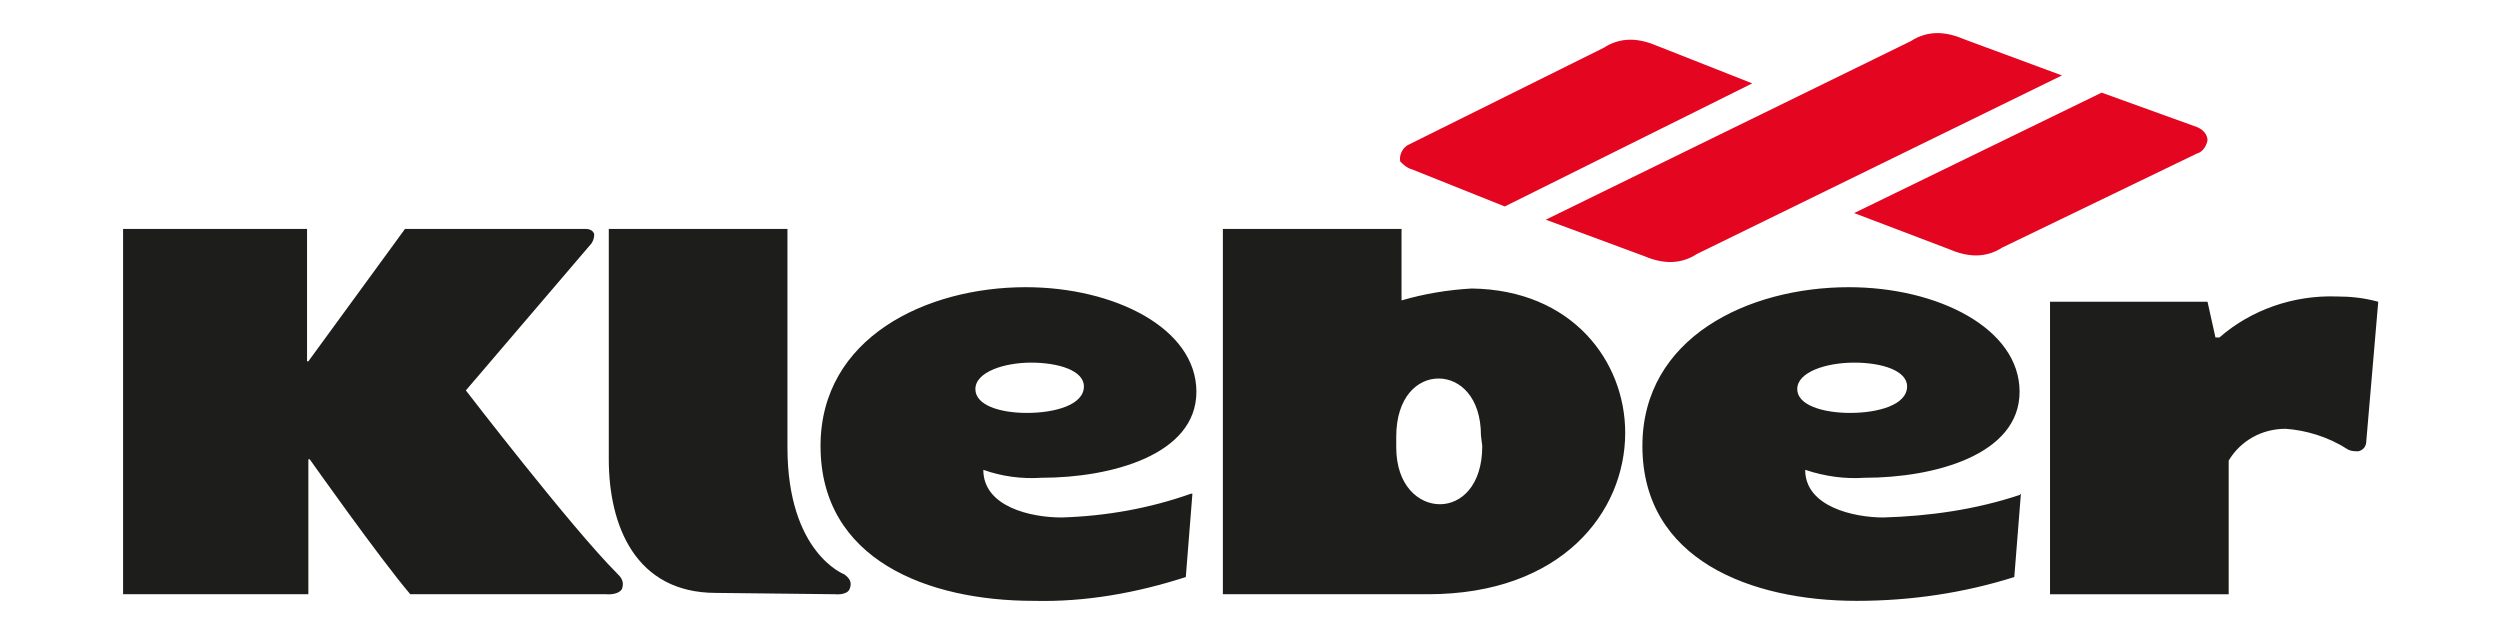 <?xml version="1.0" encoding="utf-8"?>
<!-- Generator: Adobe Illustrator 24.2.3, SVG Export Plug-In . SVG Version: 6.00 Build 0)  -->
<svg version="1.1" id="Layer_1" xmlns="http://www.w3.org/2000/svg" xmlns:xlink="http://www.w3.org/1999/xlink" x="0px" y="0px"
	 viewBox="0 0 188.9 48" style="enable-background:new 0 0 188.9 48;" xml:space="preserve">
<style type="text/css">
	.st0{fill-rule:evenodd;clip-rule:evenodd;fill:#FFFFFF;}
	.st1{fill-rule:evenodd;clip-rule:evenodd;fill:#E40521;}
	.st2{fill-rule:evenodd;clip-rule:evenodd;fill:#1D1D1B;}
</style>
<rect class="st0" width="188.9" height="48"/>
<path class="st1" d="M106.7,12.8l7,2.8l18.7-9.3l-7.1-2.8c-0.7-0.3-1.4-0.5-2.1-0.5c-0.7,0-1.4,0.2-2,0.6l-14.7,7.3
	c-0.5,0.2-0.8,0.8-0.7,1.3C106,12.4,106.3,12.7,106.7,12.8 M147.2,18.8c0.7,0.3,1.4,0.5,2.1,0.5c0.7,0,1.4-0.2,2-0.6l14.7-7.1
	c0.4-0.1,0.7-0.5,0.8-1c0-0.4-0.3-0.8-0.8-1L158.8,7l-18.7,9.1L147.2,18.8L147.2,18.8z M124.1,19.3c0.7,0.3,1.4,0.5,2.1,0.5
	c0.7,0,1.4-0.2,2-0.6l27.6-13.5L148.5,3c-0.7-0.3-1.4-0.5-2.1-0.5c-0.7,0-1.4,0.2-2,0.6l-27.6,13.5L124.1,19.3z"/>
<path class="st2" d="M46.6,43.3c0.3,0.3,0.6,0.6,0.4,1.2c-0.3,0.5-1.2,0.4-1.2,0.4H31c-2.3-2.7-7.6-10.2-7.6-10.2h-0.1v10.2H9.3
	V17.3h13.9v10h0.1l7.3-10h13.7c0,0,0.5,0,0.6,0.4c0,0.3-0.1,0.6-0.3,0.8l-9.4,11C35.2,29.5,43.2,39.9,46.6,43.3"/>
<path class="st2" d="M63.1,44.9c0,0,0.9,0.1,1.1-0.4c0.2-0.5,0-0.8-0.4-1.1c0,0-4.3-1.6-4.3-9.6V17.3H46v17.4c0,5,2,10.1,8.1,10.1
	L63.1,44.9z"/>
<path class="st2" d="M111.2,21.8c-1.8,0.1-3.6,0.4-5.3,0.9v-5.4H92.4v27.6h15.5c10.1,0,14.9-6.2,14.9-12.2
	C122.8,27.3,118.8,21.9,111.2,21.8L111.2,21.8z M112,33.7c0,3-1.6,4.4-3.2,4.4c-1.6,0-3.3-1.4-3.3-4.3v-0.8c0-3,1.6-4.4,3.2-4.4
	c1.6,0,3.2,1.4,3.2,4.3L112,33.7z M177.3,33.9c0.3,0.2,0.6,0.2,0.9,0.2c0.4-0.1,0.6-0.4,0.6-0.8l0.9-10.5c-1.1-0.3-2.1-0.4-3.2-0.4
	c-3.2-0.1-6.4,1-8.8,3.1h-0.3l-0.6-2.7h-11.9v22.1h13.5V34.8c0.9-1.5,2.5-2.4,4.3-2.4C174.2,32.5,175.9,33,177.3,33.9 M152.6,37.4
	c-3.3,1.1-6.8,1.6-10.3,1.7c-2.2,0-5.9-0.8-5.9-3.6c1.5,0.5,3,0.7,4.5,0.6c5.2,0,11.7-1.7,11.7-6.5s-6.2-7.9-12.9-7.9
	c-7.6,0-15.6,3.8-15.6,12c0,8.6,8.2,11.7,16.2,11.7c4.1,0,8.1-0.6,11.9-1.8l0.5-6.3L152.6,37.4z M135.8,29.4c0-1.3,2.2-2,4.3-2
	c2.1,0,4,0.6,4,1.8c0,1.4-2.2,2-4.3,2S135.8,30.6,135.8,29.4z M80.2,39.1c-2.3,0-5.9-0.8-5.9-3.6c1.4,0.5,2.9,0.7,4.4,0.6
	c5.2,0,11.7-1.7,11.7-6.5s-6.2-7.9-12.9-7.9c-7.5,0-15.5,3.8-15.5,12c0,8.6,8.1,11.7,16.1,11.7c3.9,0.1,7.8-0.6,11.5-1.8l0.5-6.3
	L90,37.3C86.9,38.4,83.6,39,80.2,39.1 M73.7,29.4c0-1.3,2.2-2,4.2-2c2.1,0,4,0.6,4,1.8c0,1.4-2.2,2-4.3,2S73.7,30.6,73.7,29.4"/>
</svg>
